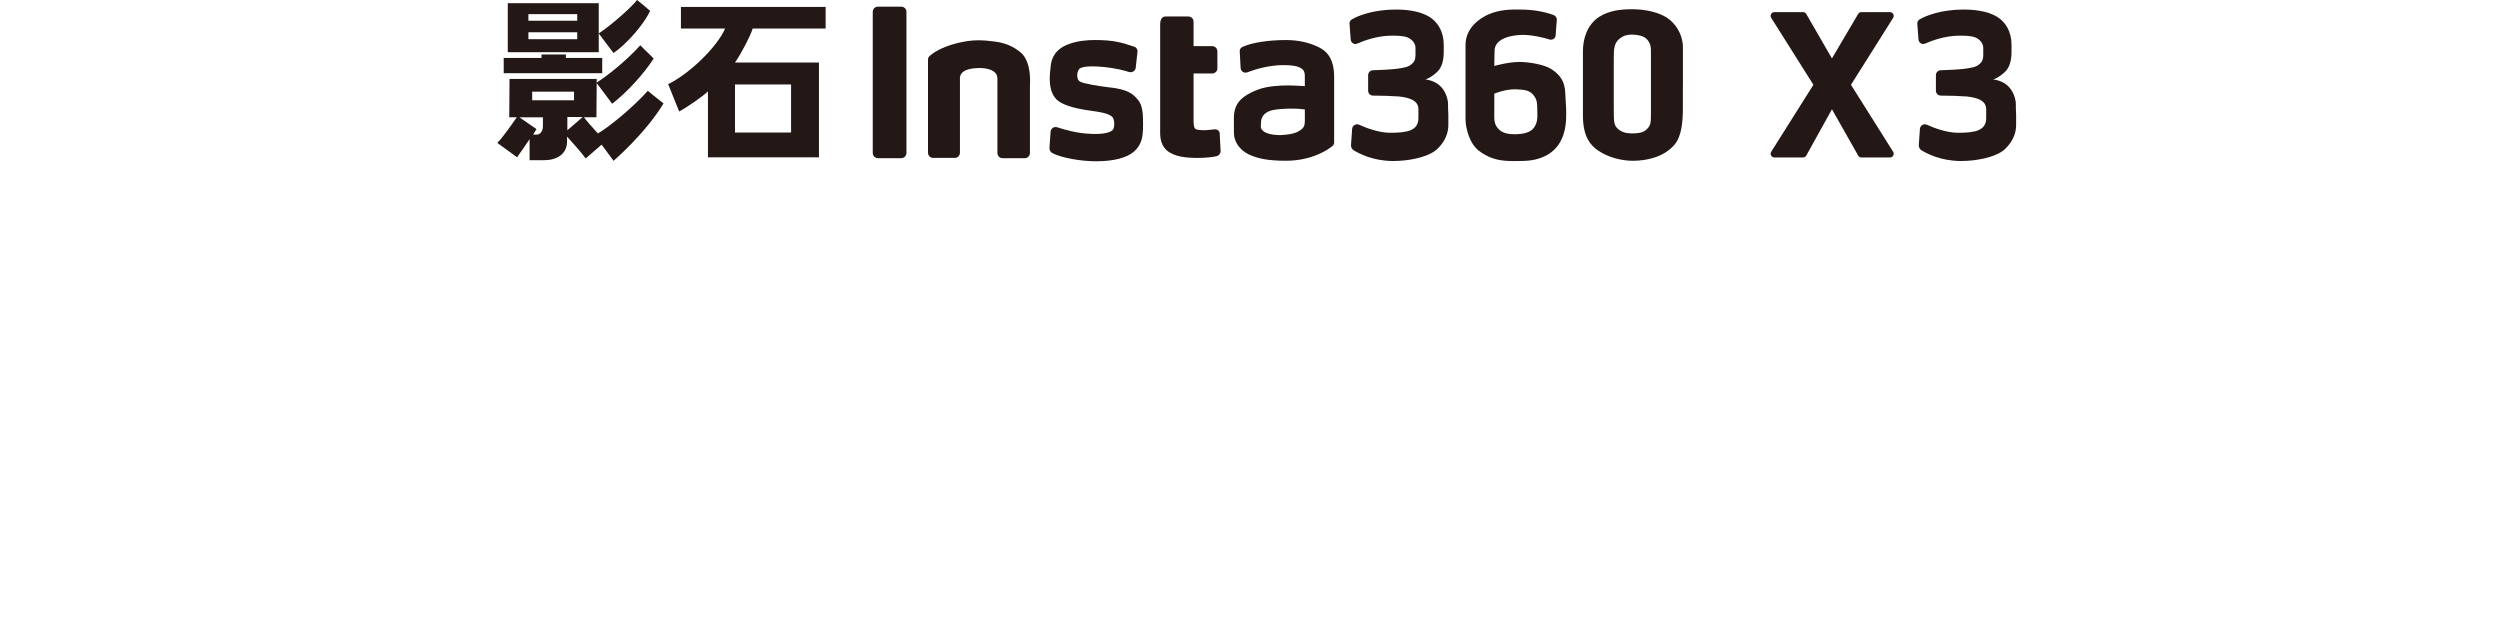 <svg width="186" height="46" viewBox="0 0 186 46" fill="none" xmlns="http://www.w3.org/2000/svg">
<rect width="186" height="46" fill="white"/>
<path d="M138.492 11.717H140.61C140.831 11.717 140.966 11.477 140.849 11.29L137.712 6.309L140.849 1.329C140.966 1.144 140.831 0.901 140.61 0.901H138.488C138.387 0.901 138.295 0.954 138.245 1.04L136.296 4.347L134.388 1.042C134.339 0.954 134.244 0.901 134.144 0.901H132.017C131.796 0.901 131.661 1.142 131.778 1.329L134.918 6.309L131.778 11.29C131.661 11.475 131.796 11.717 132.017 11.717H134.141C134.244 11.717 134.339 11.662 134.388 11.573L136.298 8.129L138.248 11.575C138.297 11.662 138.391 11.717 138.494 11.717H138.492Z" fill="#231815"/>
<path fill-rule="evenodd" clip-rule="evenodd" d="M113.057 4.609C113.814 4.609 114.916 4.823 115.392 5.123V5.125C116.401 5.76 116.435 6.481 116.463 7.056C116.466 7.121 116.469 7.185 116.473 7.247C116.516 7.846 116.538 8.167 116.516 8.896C116.471 9.989 116.061 11.018 115.067 11.554C114.288 11.962 113.641 11.983 112.71 11.983C111.846 11.983 110.982 11.941 110.051 11.233C109.316 10.697 109.035 9.496 109.035 8.875V3.346C109.035 2.06 110.116 1.331 110.787 1.052C111.619 0.7 112.449 0.706 112.965 0.709C113.013 0.71 113.058 0.71 113.1 0.71C114.031 0.71 114.895 0.861 115.588 1.118C115.74 1.182 115.847 1.331 115.826 1.482L115.74 2.617C115.74 2.853 115.502 3.002 115.285 2.938C114.809 2.789 114.009 2.596 113.295 2.596C112.581 2.596 111.22 2.808 111.198 3.752C111.177 4.309 111.177 4.908 111.177 4.908C111.177 4.908 112.193 4.609 113.057 4.609ZM112.712 9.989C113.189 9.989 113.815 9.902 114.096 9.538C114.376 9.173 114.398 8.83 114.376 8.274C114.376 7.651 114.355 7.351 114.031 7.009C113.748 6.688 113.275 6.668 112.843 6.649C112.814 6.648 112.784 6.647 112.755 6.645C111.998 6.624 111.177 6.966 111.177 6.966V8.146C111.177 8.231 111.176 8.313 111.175 8.392C111.167 8.855 111.16 9.228 111.437 9.538C111.76 9.925 112.236 9.989 112.712 9.989Z" fill="#231815"/>
<path fill-rule="evenodd" clip-rule="evenodd" d="M125.209 3.537V6.324L125.206 6.322V8.016C125.206 9.024 125.121 10.119 124.602 10.739C123.823 11.683 122.526 11.962 121.488 11.962C120.536 11.962 119.586 11.662 118.915 11.211C118.353 10.827 117.77 10.204 117.77 8.597V3.816C117.77 2.851 118.096 1.843 118.96 1.265C119.694 0.793 120.536 0.687 121.424 0.687C122.312 0.687 123.133 0.859 123.738 1.159C124.69 1.63 125.209 2.615 125.209 3.537ZM122.83 8.533V3.945C122.83 3.928 122.83 3.91 122.83 3.892C122.831 3.565 122.833 3.219 122.485 2.874C122.247 2.659 121.792 2.574 121.404 2.574C121.016 2.574 120.778 2.659 120.497 2.874C120.107 3.197 120.064 3.582 120.064 4.311V8.169C120.064 9.09 120.086 9.326 120.367 9.583C120.626 9.819 120.971 9.925 121.383 9.925C121.642 9.925 122.183 9.925 122.464 9.668C122.787 9.368 122.83 9.22 122.83 8.533Z" fill="#231815"/>
<path d="M107.74 7.804C107.74 7.268 107.459 6.345 106.528 6.024C106.29 5.939 106.162 5.918 106.052 5.918C106.312 5.812 106.571 5.682 106.916 5.361C107.262 5.04 107.414 4.526 107.414 3.86V3.325C107.414 2.402 107.002 1.588 106.181 1.161C105.533 0.818 104.646 0.71 103.846 0.71C102.203 0.71 101.056 1.161 100.58 1.439C100.473 1.503 100.385 1.633 100.407 1.781L100.492 2.938C100.514 3.195 100.773 3.346 100.99 3.238C101.53 3.002 102.461 2.681 103.368 2.659C103.801 2.638 104.427 2.659 104.729 2.787C105.075 2.938 105.313 3.238 105.313 3.559V4.073C105.313 4.545 105.139 4.672 104.989 4.802C104.772 4.996 104.363 5.059 103.865 5.123C103.541 5.166 102.784 5.208 102.135 5.229C101.94 5.229 101.79 5.402 101.79 5.593V6.749C101.79 6.943 101.942 7.113 102.156 7.113C102.718 7.113 103.518 7.134 104.08 7.177C104.858 7.262 105.529 7.476 105.529 8.12C105.529 8.765 105.529 7.842 105.529 8.786C105.529 9.73 104.686 9.878 103.432 9.878C102.611 9.878 101.68 9.536 101.118 9.279C100.88 9.173 100.621 9.343 100.6 9.579L100.514 10.822C100.514 10.95 100.578 11.079 100.687 11.165C101.099 11.422 102.158 11.979 103.649 11.979C104.729 11.979 106.048 11.743 106.762 11.228C107.021 11.035 107.757 10.35 107.757 9.3V8.529C107.735 7.887 107.735 8.25 107.735 7.799L107.74 7.804Z" fill="#231815"/>
<path fill-rule="evenodd" clip-rule="evenodd" d="M95.698 2.98C96.626 2.98 97.448 3.174 98.162 3.537H98.157C98.893 3.901 99.238 4.587 99.26 5.616V10.588C99.26 10.695 99.217 10.803 99.131 10.867C98.764 11.167 97.574 11.96 95.672 11.96C94.287 11.96 93.532 11.787 92.861 11.466C92.257 11.146 91.802 10.588 91.802 9.859V8.767C91.802 7.738 92.342 7.266 93.013 6.924C93.813 6.494 94.549 6.409 95.327 6.367C95.912 6.324 97.079 6.409 97.079 6.409V5.659C97.079 5.317 96.972 5.166 96.734 5.038C96.474 4.908 96.15 4.845 95.458 4.845C94.463 4.845 93.404 5.144 92.799 5.38C92.561 5.468 92.323 5.317 92.302 5.059L92.237 3.837C92.216 3.688 92.304 3.559 92.432 3.495C93.168 3.153 94.401 2.98 95.698 2.98ZM95.22 10.053C95.696 10.031 96.301 9.989 96.712 9.711H96.714C97.086 9.456 97.085 9.292 97.082 8.719C97.081 8.661 97.081 8.598 97.081 8.531V8.146C97.081 8.146 96.584 8.061 95.87 8.082C95.813 8.085 95.751 8.088 95.684 8.091C95.296 8.108 94.77 8.13 94.42 8.276C94.01 8.446 93.815 8.745 93.815 9.175C93.815 9.239 93.812 9.292 93.809 9.337C93.799 9.49 93.794 9.562 93.944 9.711C94.161 9.947 94.744 10.053 95.22 10.053Z" fill="#231815"/>
<path d="M82.662 6.518C81.602 6.39 80.607 6.218 80.348 6.067C80.067 5.916 80.11 5.359 80.284 5.144C80.522 4.866 81.602 4.93 82.207 4.993C82.985 5.078 83.611 5.229 84.002 5.357C84.24 5.421 84.478 5.272 84.499 5.036L84.628 3.856C84.649 3.684 84.542 3.514 84.368 3.471C83.504 3.172 82.855 2.978 81.472 2.978C80.867 2.978 80.153 3.042 79.527 3.278C78.51 3.641 78.208 4.349 78.165 4.972C78.144 5.293 78.101 5.444 78.101 5.85C78.101 6.516 78.253 7.051 78.62 7.415C79.008 7.778 79.831 8.057 81.107 8.229C82.231 8.38 82.511 8.507 82.707 8.658C82.966 8.852 82.945 9.515 82.771 9.687C82.469 9.944 81.776 10.008 80.933 9.944C80.091 9.902 79.203 9.645 78.663 9.472C78.425 9.387 78.187 9.557 78.165 9.793L78.079 11.016C78.079 11.167 78.144 11.294 78.275 11.379C78.946 11.743 80.414 12 81.561 12C82.837 12 83.832 11.743 84.351 11.292C84.977 10.756 85.044 10.112 85.044 9.256C85.044 8.614 85.044 7.819 84.632 7.391C84.244 6.919 83.811 6.662 82.664 6.513L82.662 6.518Z" fill="#231815"/>
<path d="M90.335 9.626C90.161 9.647 89.947 9.668 89.687 9.689C89.321 9.689 89.016 9.668 88.93 9.583C88.845 9.498 88.802 9.347 88.802 8.984V5.467H90.185C90.401 5.467 90.573 5.295 90.573 5.083V3.818C90.573 3.603 90.399 3.433 90.185 3.433H88.802V1.611C88.802 1.397 88.628 1.227 88.414 1.227H86.705C86.488 1.227 86.317 1.399 86.317 1.826V9.628C86.317 9.949 86.252 10.699 86.814 11.192C87.376 11.685 88.328 11.749 89.106 11.749C89.732 11.749 90.23 11.685 90.511 11.622C90.684 11.579 90.813 11.428 90.813 11.237L90.749 9.993C90.77 9.757 90.575 9.585 90.337 9.63L90.335 9.626Z" fill="#231815"/>
<path d="M75.937 3.903C75.72 3.731 75.115 3.216 73.992 3.089C73.235 3.004 72.521 2.895 71.269 3.195C70.036 3.495 69.41 3.945 69.172 4.16C69.086 4.224 69.043 4.332 69.043 4.439V11.362C69.043 11.577 69.217 11.747 69.41 11.747H71.052C71.269 11.747 71.419 11.554 71.419 11.362V5.833C71.419 5.234 72.133 5.061 72.89 5.061C73.516 5.061 74.208 5.255 74.208 5.833V11.383C74.208 11.598 74.382 11.768 74.575 11.768H76.26C76.477 11.768 76.627 11.575 76.627 11.383V6.411C76.691 5.297 76.496 4.375 75.934 3.903H75.937Z" fill="#231815"/>
<path d="M67.051 0.495H65.321C65.104 0.495 64.933 0.667 64.933 0.88V11.383C64.933 11.598 65.106 11.768 65.321 11.768H67.051C67.268 11.768 67.439 11.596 67.439 11.383V0.88C67.439 0.665 67.266 0.495 67.051 0.495Z" fill="#231815"/>
<path fill-rule="evenodd" clip-rule="evenodd" d="M45.07 3.184C45.282 3.468 45.479 3.73 45.648 3.945L45.65 3.943C46.643 3.257 47.876 1.843 48.373 0.814C47.961 0.451 47.616 0.172 47.4 0C46.945 0.58 45.431 1.909 44.546 2.487V0.238H37.779V3.882H44.546V2.487C44.726 2.723 44.903 2.96 45.07 3.184L45.07 3.184ZM44.546 2.487L44.546 2.487L44.546 2.487V2.487ZM44.762 10.761L45.648 11.962V11.964C45.648 11.964 48.004 9.949 49.366 7.697C49.111 7.49 48.948 7.362 48.81 7.253L48.81 7.253C48.62 7.104 48.475 6.99 48.199 6.754C47.097 7.997 45.174 9.562 44.481 9.925C44.402 9.837 44.322 9.748 44.241 9.659L44.24 9.658L44.24 9.658C43.969 9.359 43.693 9.055 43.444 8.724H44.374L44.394 6.18L44.447 6.251C44.832 6.761 45.357 7.457 45.541 7.719C46.643 6.883 47.94 5.446 48.633 4.354C48.53 4.242 48.399 4.116 48.244 3.967C48.07 3.801 47.867 3.606 47.639 3.368L47.64 3.367H47.638L47.639 3.368C46.587 4.538 45.156 5.663 44.394 6.142L44.395 5.937V5.874H37.909L37.888 8.724H38.45L38.353 8.862C37.959 9.425 37.38 10.255 37 10.631L38.471 11.702C38.73 11.339 39.056 10.867 39.402 10.352V11.917H40.504C41.389 11.917 42.189 11.49 42.189 10.525V10.161C42.291 10.277 42.399 10.398 42.509 10.521L42.51 10.521L42.51 10.521L42.51 10.521C42.886 10.942 43.288 11.391 43.572 11.79L44.762 10.761ZM44.394 6.142L44.394 6.18L44.374 6.154L44.394 6.142ZM44.805 5.446H37.476V4.311H40.287V4.054H42.103V4.311H44.805V5.446ZM40.394 9.37C40.394 9.861 40.114 10.012 39.94 10.012V10.014C39.766 10.014 39.659 10.014 39.659 10.036C39.723 9.906 39.918 9.606 39.918 9.606L38.643 8.728H40.394V9.37ZM39.314 1.052V1.545H42.946V1.052H39.314ZM42.946 2.402V2.917H39.314V2.402H42.946ZM39.595 7.461H42.708V6.819H39.595V7.461ZM43.356 8.705L42.211 9.691V8.705H43.356Z" fill="#231815"/>
<path fill-rule="evenodd" clip-rule="evenodd" d="M52.672 11.704V11.726H52.67V11.704H52.672ZM52.672 11.704H60.93V4.653H54.681C55.093 4.075 55.827 2.702 56 2.124H61.427V0.517H50.661V2.124H53.948C53.365 3.474 51.332 5.468 49.711 6.26L50.532 8.297C51.223 7.91 52.306 7.16 52.672 6.796V11.704ZM54.683 6.282H58.856V9.861H54.683V6.282Z" fill="#231815"/>
<path d="M149.983 7.804C149.983 7.268 149.702 6.345 148.771 6.024C148.533 5.939 148.405 5.918 148.295 5.918C148.555 5.812 148.814 5.682 149.159 5.361C149.505 5.04 149.657 4.526 149.657 3.86V3.325C149.657 2.402 149.245 1.588 148.424 1.161C147.776 0.818 146.889 0.71 146.089 0.71C144.446 0.71 143.299 1.161 142.823 1.439C142.716 1.503 142.628 1.633 142.649 1.781L142.735 2.938C142.757 3.195 143.016 3.346 143.233 3.238C143.773 3.002 144.704 2.681 145.611 2.659C146.044 2.638 146.67 2.659 146.972 2.787C147.317 2.938 147.555 3.238 147.555 3.559V4.073C147.555 4.545 147.382 4.672 147.232 4.802C147.015 4.996 146.606 5.059 146.108 5.123C145.784 5.166 145.027 5.208 144.378 5.229C144.183 5.229 144.032 5.402 144.032 5.593V6.749C144.032 6.943 144.185 7.113 144.399 7.113C144.961 7.113 145.761 7.134 146.323 7.177C147.101 7.262 147.772 7.476 147.772 8.12C147.772 8.765 147.772 7.842 147.772 8.786C147.772 9.73 146.929 9.878 145.675 9.878C144.854 9.878 143.923 9.536 143.361 9.279C143.123 9.173 142.864 9.343 142.842 9.579L142.757 10.822C142.757 10.95 142.821 11.079 142.93 11.165C143.342 11.422 144.401 11.979 145.892 11.979C146.972 11.979 148.291 11.743 149.005 11.228C149.264 11.035 150 10.35 150 9.3V8.529C149.978 7.887 149.978 8.25 149.978 7.799L149.983 7.804Z" fill="#231815"/>
</svg>
